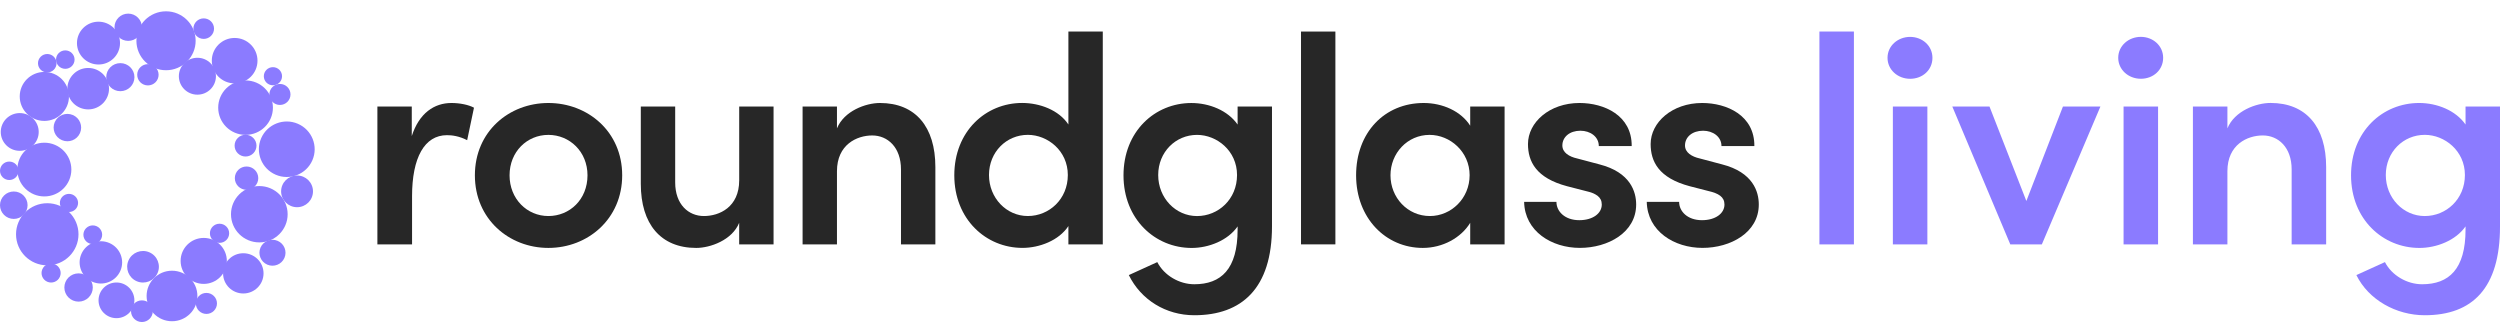 <svg width="300" height="40" viewBox="0 0 300 40" fill="none" xmlns="http://www.w3.org/2000/svg">
<path d="M31.118 29.088C32.995 29.088 34.517 27.575 34.517 25.708C34.517 23.84 32.995 22.327 31.118 22.327C29.241 22.327 27.719 23.84 27.719 25.708C27.719 27.575 29.241 29.088 31.118 29.088Z" fill="#8B7BFF"/>
<path d="M20.64 38.548C22.323 38.548 23.687 37.191 23.687 35.517C23.687 33.843 22.323 32.486 20.64 32.486C18.956 32.486 17.592 33.843 17.592 35.517C17.592 37.191 18.956 38.548 20.64 38.548Z" fill="#8B7BFF"/>
<path d="M5.671 31.841C7.741 31.841 9.419 30.172 9.419 28.113C9.419 26.055 7.741 24.386 5.671 24.386C3.602 24.386 1.924 26.055 1.924 28.113C1.924 30.172 3.602 31.841 5.671 31.841Z" fill="#8B7BFF"/>
<path d="M5.321 23.572C7.111 23.572 8.563 22.128 8.563 20.348C8.563 18.568 7.111 17.124 5.321 17.124C3.531 17.124 2.08 18.568 2.08 20.348C2.08 22.128 3.531 23.572 5.321 23.572Z" fill="#8B7BFF"/>
<path d="M24.447 34.068C25.979 34.068 27.221 32.832 27.221 31.309C27.221 29.785 25.979 28.55 24.447 28.55C22.916 28.55 21.674 29.785 21.674 31.309C21.674 32.832 22.916 34.068 24.447 34.068Z" fill="#8B7BFF"/>
<path d="M29.465 18.782C30.19 18.782 30.778 18.197 30.778 17.476C30.778 16.755 30.19 16.171 29.465 16.171C28.74 16.171 28.152 16.755 28.152 17.476C28.152 18.197 28.74 18.782 29.465 18.782Z" fill="#8B7BFF"/>
<path d="M28.157 10.008C29.671 10.008 30.899 8.788 30.899 7.282C30.899 5.776 29.671 4.555 28.157 4.555C26.643 4.555 25.416 5.776 25.416 7.282C25.416 8.788 26.643 10.008 28.157 10.008Z" fill="#8B7BFF"/>
<path d="M23.688 11.36C24.917 11.36 25.913 10.369 25.913 9.146C25.913 7.924 24.917 6.933 23.688 6.933C22.459 6.933 21.463 7.924 21.463 9.146C21.463 10.369 22.459 11.36 23.688 11.36Z" fill="#8B7BFF"/>
<path d="M29.196 35.218C30.537 35.218 31.625 34.137 31.625 32.803C31.625 31.469 30.537 30.388 29.196 30.388C27.855 30.388 26.768 31.469 26.768 32.803C26.768 34.137 27.855 35.218 29.196 35.218Z" fill="#8B7BFF"/>
<path d="M17.029 38.642C17.75 38.642 18.335 38.06 18.335 37.343C18.335 36.625 17.75 36.044 17.029 36.044C16.307 36.044 15.723 36.625 15.723 37.343C15.723 38.06 16.307 38.642 17.029 38.642Z" fill="#8B7BFF"/>
<path d="M13.975 38.179C15.163 38.179 16.127 37.221 16.127 36.039C16.127 34.858 15.163 33.9 13.975 33.9C12.787 33.9 11.824 34.858 11.824 36.039C11.824 37.221 12.787 38.179 13.975 38.179Z" fill="#8B7BFF"/>
<path d="M11.133 29.287C11.755 29.287 12.259 28.786 12.259 28.168C12.259 27.549 11.755 27.048 11.133 27.048C10.512 27.048 10.008 27.549 10.008 28.168C10.008 28.786 10.512 29.287 11.133 29.287Z" fill="#8B7BFF"/>
<path d="M1.654 26.27C2.568 26.27 3.309 25.533 3.309 24.624C3.309 23.715 2.568 22.979 1.654 22.979C0.741 22.979 0 23.715 0 24.624C0 25.533 0.741 26.27 1.654 26.27Z" fill="#8B7BFF"/>
<path d="M19.923 8.428C21.886 8.428 23.477 6.845 23.477 4.893C23.477 2.941 21.886 1.358 19.923 1.358C17.96 1.358 16.369 2.941 16.369 4.893C16.369 6.845 17.96 8.428 19.923 8.428Z" fill="#8B7BFF"/>
<path d="M24.445 4.668C25.129 4.668 25.684 4.117 25.684 3.437C25.684 2.756 25.129 2.205 24.445 2.205C23.762 2.205 23.207 2.756 23.207 3.437C23.207 4.117 23.762 4.668 24.445 4.668Z" fill="#8B7BFF"/>
<path d="M10.583 13.128C11.964 13.128 13.083 12.015 13.083 10.642C13.083 9.269 11.964 8.156 10.583 8.156C9.203 8.156 8.084 9.269 8.084 10.642C8.084 12.015 9.203 13.128 10.583 13.128Z" fill="#8B7BFF"/>
<path d="M8.277 25.44C8.881 25.44 9.37 24.953 9.37 24.352C9.37 23.752 8.881 23.265 8.277 23.265C7.673 23.265 7.184 23.752 7.184 24.352C7.184 24.953 7.673 25.44 8.277 25.44Z" fill="#8B7BFF"/>
<path d="M32.752 10.234C33.355 10.234 33.845 9.747 33.845 9.147C33.845 8.546 33.355 8.059 32.752 8.059C32.148 8.059 31.658 8.546 31.658 9.147C31.658 9.747 32.148 10.234 32.752 10.234Z" fill="#8B7BFF"/>
<path d="M17.748 10.25C18.457 10.25 19.032 9.679 19.032 8.973C19.032 8.268 18.457 7.697 17.748 7.697C17.04 7.697 16.465 8.268 16.465 8.973C16.465 9.679 17.04 10.25 17.748 10.25Z" fill="#8B7BFF"/>
<path d="M14.441 10.943C15.376 10.943 16.134 10.189 16.134 9.259C16.134 8.329 15.376 7.575 14.441 7.575C13.506 7.575 12.748 8.329 12.748 9.259C12.748 10.189 13.506 10.943 14.441 10.943Z" fill="#8B7BFF"/>
<path d="M29.586 22.777C30.362 22.777 30.992 22.15 30.992 21.378C30.992 20.606 30.362 19.98 29.586 19.98C28.809 19.98 28.18 20.606 28.18 21.378C28.18 22.15 28.809 22.777 29.586 22.777Z" fill="#8B7BFF"/>
<path d="M26.344 29.143C26.982 29.143 27.499 28.629 27.499 27.995C27.499 27.361 26.982 26.846 26.344 26.846C25.706 26.846 25.189 27.361 25.189 27.995C25.189 28.629 25.706 29.143 26.344 29.143Z" fill="#8B7BFF"/>
<path d="M5.671 8.694C6.286 8.694 6.784 8.199 6.784 7.588C6.784 6.976 6.286 6.481 5.671 6.481C5.057 6.481 4.559 6.976 4.559 7.588C4.559 8.199 5.057 8.694 5.671 8.694Z" fill="#8B7BFF"/>
<path d="M7.835 8.259C8.45 8.259 8.948 7.763 8.948 7.152C8.948 6.541 8.45 6.046 7.835 6.046C7.221 6.046 6.723 6.541 6.723 7.152C6.723 7.763 7.221 8.259 7.835 8.259Z" fill="#8B7BFF"/>
<path d="M1.113 21.602C1.727 21.602 2.225 21.106 2.225 20.495C2.225 19.884 1.727 19.388 1.113 19.388C0.498 19.388 0 19.884 0 20.495C0 21.106 0.498 21.602 1.113 21.602Z" fill="#8B7BFF"/>
<path d="M35.647 24.864C36.703 24.864 37.559 24.013 37.559 22.962C37.559 21.912 36.703 21.06 35.647 21.06C34.591 21.06 33.734 21.912 33.734 22.962C33.734 24.013 34.591 24.864 35.647 24.864Z" fill="#8B7BFF"/>
<path d="M15.385 4.906C16.293 4.906 17.03 4.174 17.03 3.27C17.03 2.367 16.293 1.634 15.385 1.634C14.477 1.634 13.74 2.367 13.74 3.27C13.74 4.174 14.477 4.906 15.385 4.906Z" fill="#8B7BFF"/>
<path d="M9.429 36.196C10.371 36.196 11.135 35.437 11.135 34.499C11.135 33.562 10.371 32.803 9.429 32.803C8.486 32.803 7.723 33.562 7.723 34.499C7.723 35.437 8.486 36.196 9.429 36.196Z" fill="#8B7BFF"/>
<path d="M24.769 37.671C25.469 37.671 26.037 37.106 26.037 36.41C26.037 35.714 25.469 35.15 24.769 35.15C24.069 35.15 23.502 35.714 23.502 36.41C23.502 37.106 24.069 37.671 24.769 37.671Z" fill="#8B7BFF"/>
<path d="M33.592 12.594C34.292 12.594 34.859 12.03 34.859 11.333C34.859 10.637 34.292 10.073 33.592 10.073C32.892 10.073 32.324 10.637 32.324 11.333C32.324 12.03 32.892 12.594 33.592 12.594Z" fill="#8B7BFF"/>
<path d="M29.467 16.184C31.28 16.184 32.75 14.722 32.75 12.918C32.75 11.115 31.28 9.653 29.467 9.653C27.654 9.653 26.184 11.115 26.184 12.918C26.184 14.722 27.654 16.184 29.467 16.184Z" fill="#8B7BFF"/>
<path d="M11.82 7.741C13.246 7.741 14.403 6.591 14.403 5.172C14.403 3.753 13.246 2.603 11.82 2.603C10.393 2.603 9.236 3.753 9.236 5.172C9.236 6.591 10.393 7.741 11.82 7.741Z" fill="#8B7BFF"/>
<path d="M5.321 14.51C6.953 14.51 8.276 13.194 8.276 11.572C8.276 9.949 6.953 8.633 5.321 8.633C3.69 8.633 2.367 9.949 2.367 11.572C2.367 13.194 3.69 14.51 5.321 14.51Z" fill="#8B7BFF"/>
<path d="M2.369 18.099C3.626 18.099 4.646 17.085 4.646 15.834C4.646 14.584 3.626 13.57 2.369 13.57C1.111 13.57 0.092 14.584 0.092 15.834C0.092 17.085 1.111 18.099 2.369 18.099Z" fill="#8B7BFF"/>
<path d="M14.447 32.494C15.007 31.208 14.411 29.714 13.118 29.158C11.825 28.602 10.323 29.194 9.764 30.48C9.205 31.767 9.8 33.26 11.094 33.816C12.387 34.372 13.888 33.78 14.447 32.494Z" fill="#8B7BFF"/>
<path d="M7.186 33.216C7.438 32.637 7.17 31.965 6.588 31.715C6.006 31.464 5.33 31.731 5.079 32.31C4.827 32.889 5.095 33.561 5.677 33.811C6.259 34.061 6.935 33.795 7.186 33.216Z" fill="#8B7BFF"/>
<path d="M9.603 15.962C9.964 15.129 9.579 14.162 8.742 13.803C7.905 13.443 6.933 13.826 6.571 14.658C6.209 15.491 6.595 16.458 7.432 16.817C8.269 17.177 9.241 16.794 9.603 15.962Z" fill="#8B7BFF"/>
<path d="M34.133 30.946C34.476 30.157 34.111 29.242 33.318 28.901C32.525 28.56 31.604 28.923 31.261 29.711C30.919 30.5 31.283 31.416 32.076 31.757C32.869 32.098 33.79 31.735 34.133 30.946Z" fill="#8B7BFF"/>
<path d="M37.486 19.231C38.219 17.543 37.438 15.583 35.741 14.853C34.044 14.123 32.074 14.9 31.34 16.588C30.607 18.276 31.387 20.236 33.084 20.966C34.782 21.695 36.752 20.919 37.486 19.231Z" fill="#8B7BFF"/>
<path d="M18.91 32.762C19.327 31.803 18.884 30.689 17.919 30.274C16.954 29.859 15.834 30.301 15.417 31.26C15 32.22 15.444 33.334 16.409 33.748C17.373 34.163 18.493 33.722 18.91 32.762Z" fill="#8B7BFF"/>
<path d="M56.877 12.926L56.059 16.822C55.099 16.327 54.247 16.22 53.642 16.22C50.939 16.22 49.447 18.912 49.447 23.551V29.324H45.287V12.785H49.413V16.327C50.303 13.565 52.116 12.359 54.177 12.359C55.172 12.359 56.239 12.572 56.881 12.926H56.877Z" fill="#272727"/>
<path d="M56.986 21.037C56.986 15.794 61.074 12.359 65.807 12.359C70.54 12.359 74.663 15.794 74.663 21.037C74.663 26.281 70.537 29.75 65.807 29.75C61.077 29.75 56.986 26.281 56.986 21.037ZM70.5 21.037C70.5 18.204 68.366 16.186 65.804 16.186C63.243 16.186 61.147 18.204 61.147 21.037C61.147 23.871 63.246 25.924 65.804 25.924C68.363 25.924 70.5 23.94 70.5 21.037Z" fill="#272727"/>
<path d="M88.701 12.785H92.827V29.325H88.701V26.739C87.848 28.829 85.217 29.751 83.546 29.751C79.279 29.751 76.897 26.883 76.897 22.066V12.785H81.022V21.887C81.022 24.545 82.624 25.924 84.471 25.924C86.319 25.924 88.704 24.861 88.704 21.64V12.785H88.701Z" fill="#272727"/>
<path d="M112.244 20.044V29.324H108.118V20.329C108.118 17.671 106.516 16.255 104.669 16.255C102.822 16.255 100.436 17.351 100.436 20.539V29.324H96.311V12.785H100.436V15.405C101.289 13.315 103.885 12.359 105.594 12.359C109.862 12.359 112.244 15.226 112.244 20.044Z" fill="#272727"/>
<path d="M128.208 3.786H132.334V29.324H128.208V27.127C127.072 28.863 124.725 29.747 122.695 29.747C118.32 29.747 114.516 26.312 114.516 21.034C114.516 15.756 118.286 12.355 122.66 12.355C124.759 12.355 127.069 13.205 128.208 14.941V3.786ZM128.139 21C128.139 18.094 125.722 16.182 123.337 16.182C120.775 16.182 118.679 18.235 118.679 21C118.679 23.764 120.778 25.923 123.337 25.923C125.895 25.923 128.139 23.905 128.139 21Z" fill="#272727"/>
<path d="M148.513 12.785H152.639V27.165C152.639 34.602 149.01 37.828 143.32 37.828C139.906 37.828 136.919 35.985 135.459 33.01L138.874 31.453C139.692 33.048 141.505 34.11 143.32 34.11C146.521 34.11 148.513 32.305 148.513 27.557V27.168C147.339 28.867 145.029 29.754 142.999 29.754C138.625 29.754 134.82 26.319 134.82 21.041C134.82 15.763 138.59 12.362 142.965 12.362C145.098 12.362 147.339 13.246 148.513 14.948V12.788V12.785ZM148.444 21.003C148.444 18.098 146.027 16.186 143.641 16.186C141.08 16.186 138.984 18.239 138.984 21.003C138.984 23.767 141.083 25.927 143.641 25.927C146.2 25.927 148.444 23.909 148.444 21.003Z" fill="#272727"/>
<path d="M156.121 29.324V3.786H160.247V29.324H156.121Z" fill="#272727"/>
<path d="M176.425 12.785H180.551V29.324H176.425V26.738C175.324 28.544 173.118 29.75 170.735 29.75C166.289 29.75 162.732 26.174 162.732 21.037C162.732 15.9 166.147 12.359 170.842 12.359C173.118 12.359 175.324 13.349 176.425 15.085V12.785ZM176.356 21.037C176.356 18.204 174.008 16.186 171.553 16.186C168.885 16.186 166.858 18.383 166.858 21.037C166.858 23.692 168.885 25.924 171.588 25.924C174.15 25.924 176.353 23.799 176.353 21.037H176.356Z" fill="#272727"/>
<path d="M182.895 24.225H186.772C186.772 25.356 187.766 26.422 189.51 26.422C191.146 26.422 192.213 25.607 192.213 24.544C192.213 23.623 191.502 23.2 190.259 22.915L188.052 22.347C184.317 21.357 183.357 19.373 183.357 17.282C183.357 14.697 185.919 12.359 189.544 12.359C192.496 12.359 195.838 13.847 195.804 17.53H191.857C191.857 16.395 190.825 15.687 189.651 15.687C188.37 15.687 187.483 16.43 187.483 17.458C187.483 18.307 188.301 18.803 189.261 19.016L191.93 19.724C195.665 20.68 196.339 23.018 196.339 24.541C196.339 27.907 192.959 29.747 189.582 29.747C186.205 29.747 182.967 27.763 182.895 24.222V24.225Z" fill="#272727"/>
<path d="M197.618 24.225H201.495C201.495 25.356 202.489 26.422 204.233 26.422C205.869 26.422 206.936 25.607 206.936 24.544C206.936 23.623 206.225 23.2 204.978 22.915L202.772 22.347C199.037 21.357 198.077 19.373 198.077 17.282C198.077 14.697 200.639 12.359 204.264 12.359C207.216 12.359 210.558 13.847 210.523 17.53H206.577C206.577 16.395 205.545 15.687 204.371 15.687C203.09 15.687 202.2 16.43 202.2 17.458C202.2 18.307 203.018 18.803 203.978 19.016L206.646 19.724C210.379 20.68 211.055 23.018 211.055 24.541C211.055 27.907 207.675 29.747 204.299 29.747C200.922 29.747 197.684 27.763 197.611 24.222L197.618 24.225Z" fill="#272727"/>
<path d="M218.33 29.329V3.787H222.47V29.329H218.33ZM226.503 6.941C226.503 5.489 227.753 4.427 229.215 4.427C230.677 4.427 231.893 5.489 231.893 6.941C231.893 8.392 230.715 9.455 229.215 9.455C227.715 9.455 226.503 8.358 226.503 6.941ZM227.144 29.329V12.784H231.284V29.329H227.144ZM247.553 12.784H252.05L245.02 29.329H241.237L234.277 12.784H238.739L243.163 24.119L247.553 12.784ZM254.187 6.938C254.187 5.486 255.438 4.423 256.9 4.423C258.362 4.423 259.578 5.486 259.578 6.938C259.578 8.389 258.4 9.452 256.9 9.452C255.4 9.452 254.187 8.354 254.187 6.938ZM254.828 29.326V12.781H258.968V29.326H254.828ZM279.138 20.044V29.326H274.998V20.329C274.998 17.671 273.39 16.254 271.537 16.254C269.683 16.254 267.289 17.351 267.289 20.539V29.326H263.149V12.781H267.289V15.402C268.145 13.311 270.75 12.354 272.465 12.354C276.747 12.354 279.138 15.223 279.138 20.041V20.044ZM295.862 12.781H300.001V27.163C300.001 34.602 296.676 37.828 290.967 37.828C287.541 37.828 284.228 35.985 282.766 33.01L286.192 31.452C287.013 33.047 288.832 34.11 290.654 34.11C293.866 34.11 295.865 32.304 295.865 27.555V27.166C294.687 28.866 292.369 29.753 290.332 29.753C285.943 29.753 282.125 26.317 282.125 21.038C282.125 15.759 285.908 12.358 290.297 12.358C292.438 12.358 294.687 13.245 295.865 14.944V12.784L295.862 12.781ZM295.789 21C295.789 18.094 293.361 16.182 290.97 16.182C288.4 16.182 286.296 18.235 286.296 21C286.296 23.765 288.403 25.925 290.97 25.925C293.537 25.925 295.789 23.906 295.789 21Z" fill="#8B7BFF"/>
</svg>
